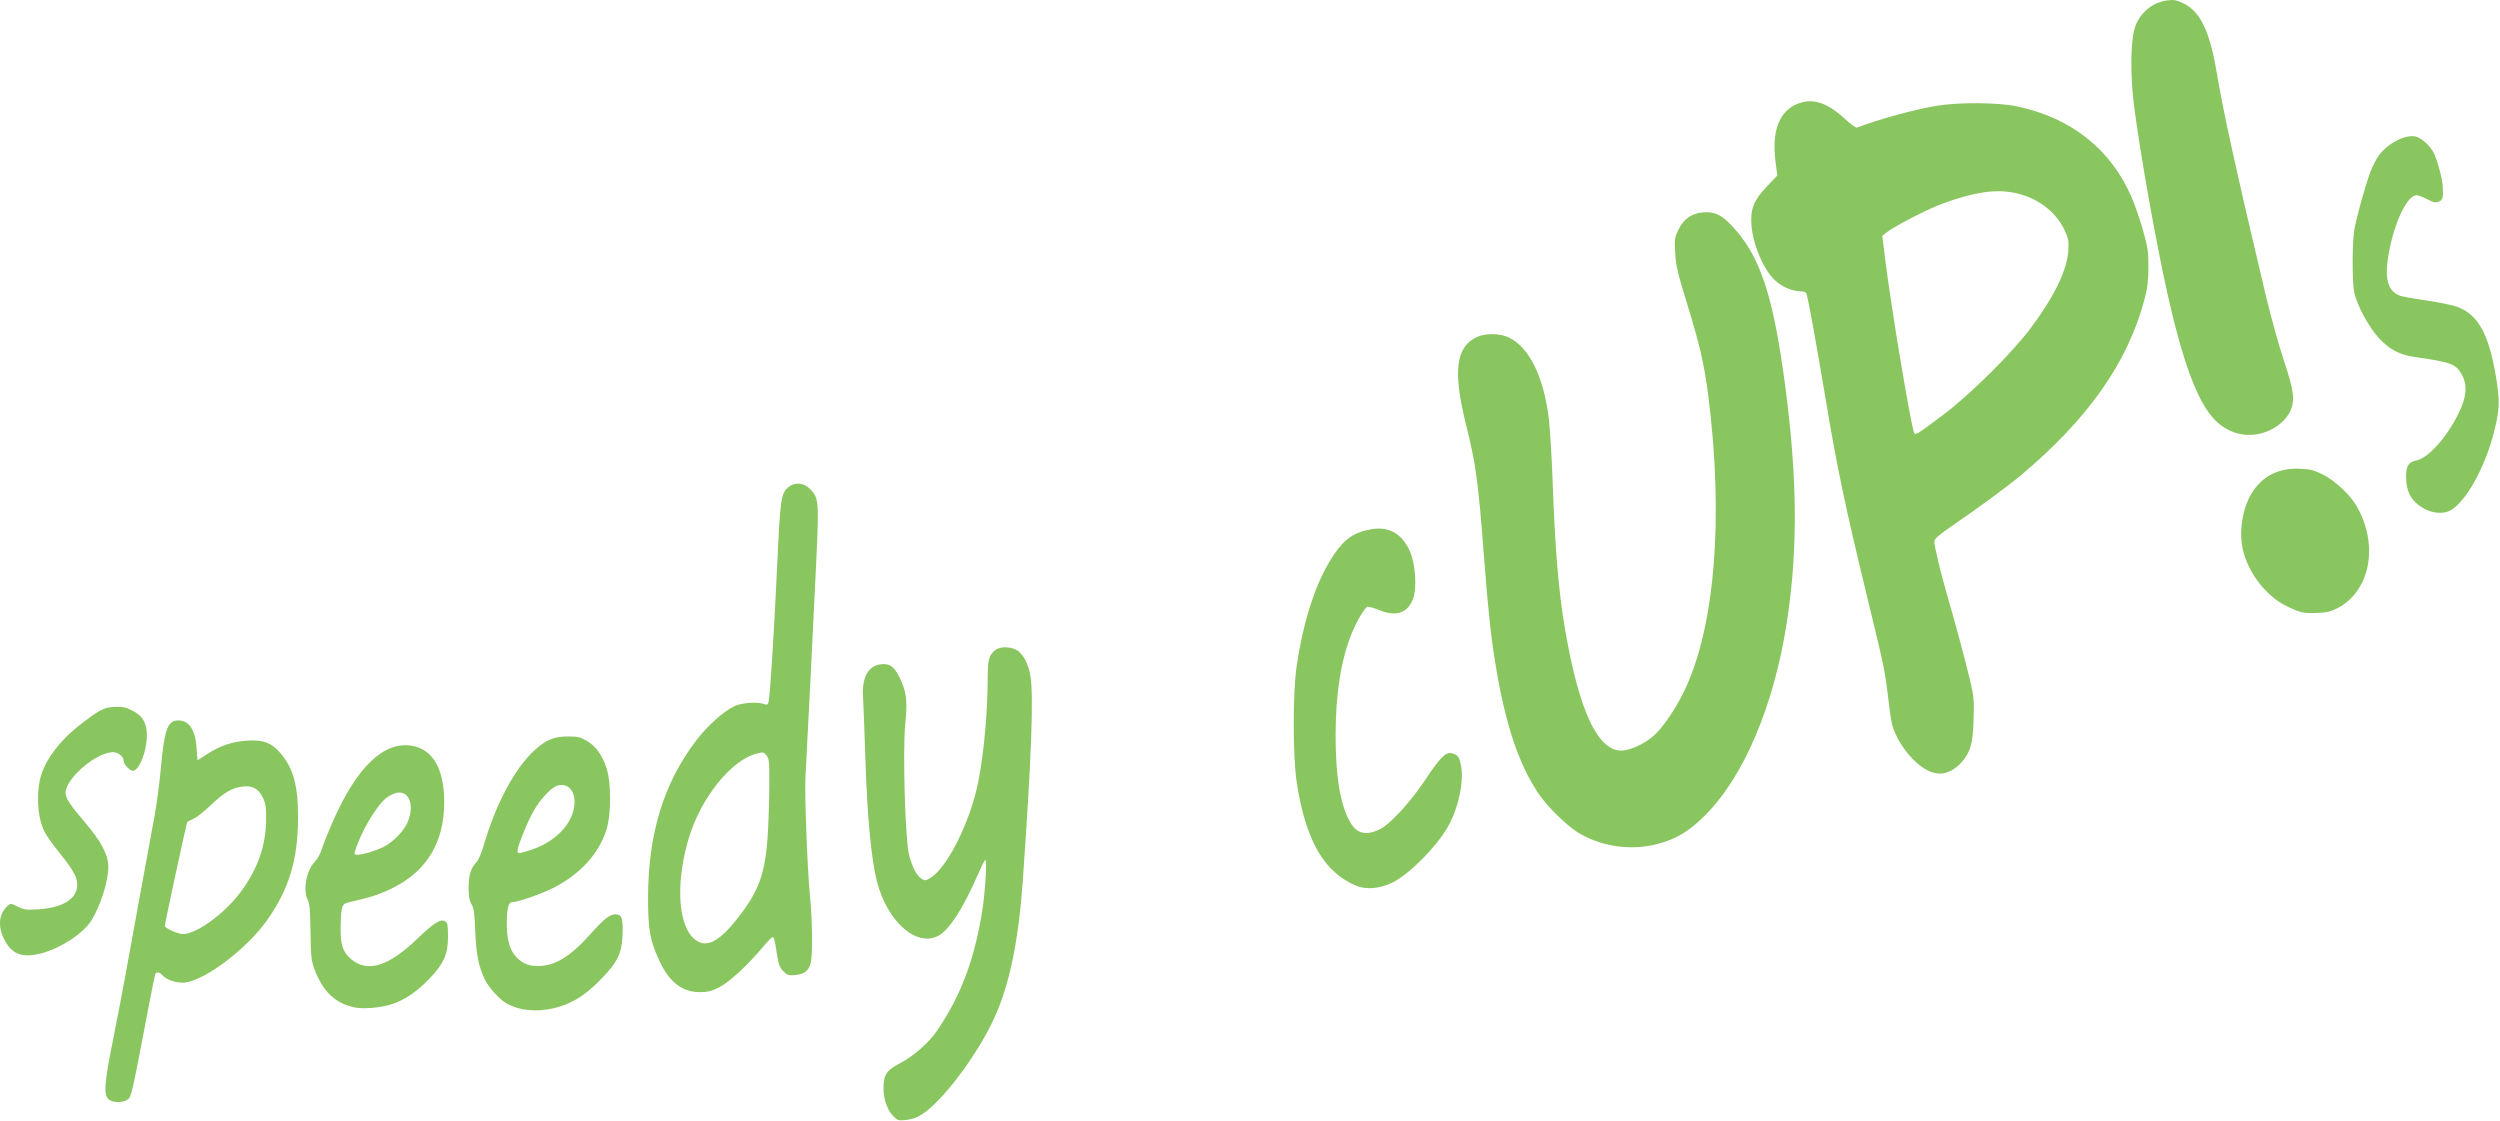 <?xml version="1.0" encoding="UTF-8" standalone="no"?>
<!DOCTYPE svg PUBLIC "-//W3C//DTD SVG 1.1//EN" "http://www.w3.org/Graphics/SVG/1.1/DTD/svg11.dtd">
<svg width="100%" height="100%" viewBox="0 0 524 235" version="1.1" xmlns="http://www.w3.org/2000/svg" xmlns:xlink="http://www.w3.org/1999/xlink" xml:space="preserve" xmlns:serif="http://www.serif.com/" style="fill-rule:evenodd;clip-rule:evenodd;stroke-linejoin:round;stroke-miterlimit:2;">
    <g id="Schrift--speedy-cUP-s-" serif:id="Schrift &quot;speedy cUP!s&quot;" transform="matrix(1,0,0,1,-5.775,-280.041)">
        <path d="M199.032,513.605C203.343,510.839 210.493,501.34 214.09,493.6C217.318,486.653 219.249,477.43 220.153,464.64C221.978,438.802 222.464,425.554 221.731,421.589C221.322,419.378 220.548,417.744 219.402,416.674C218.293,415.64 215.797,415.379 214.588,416.171C213.142,417.118 212.8,418.2 212.799,421.824C212.796,429.184 212.027,437.801 210.836,443.824C209.159,452.297 204.319,461.99 200.714,464.095C199.74,464.664 199.614,464.67 198.878,464.188C197.873,463.53 196.935,461.691 196.296,459.13C195.492,455.902 194.962,437.156 195.52,431.678C196.021,426.766 195.796,425.046 194.241,421.878C193.149,419.655 192.108,418.995 190.189,419.306C187.666,419.716 186.415,422.132 186.664,426.116C186.751,427.504 186.978,433.464 187.169,439.36C187.56,451.433 188.419,460.4 189.621,464.948C191.839,473.343 198.003,478.683 202.535,476.136C204.802,474.861 207.716,470.32 210.733,463.36C211.381,461.864 212.058,460.496 212.237,460.32C212.75,459.814 212.274,467.439 211.517,471.84C209.826,481.668 207.043,488.904 202.214,496.034C200.503,498.559 197.303,501.379 194.444,502.88C191.516,504.417 190.917,505.363 190.962,508.379C190.995,510.627 191.818,512.807 193.127,514.116C193.897,514.886 194.136,514.947 195.726,514.783C196.919,514.66 197.974,514.284 199.032,513.605L199.032,513.605ZM32.563,510.469C33.324,509.883 33.347,509.784 36.956,490.901C37.61,487.481 38.218,484.493 38.307,484.261C38.539,483.656 39.172,483.742 39.83,484.469C40.757,485.494 43.001,486.194 44.638,485.97C48.989,485.374 57.598,478.806 61.761,472.908C66.374,466.373 68.229,460.21 68.248,451.36C68.262,444.521 67.167,440.726 64.272,437.585C62.468,435.628 60.822,435.067 57.516,435.282C54.421,435.483 51.822,436.367 49.164,438.121C48.131,438.803 47.25,439.36 47.205,439.36C47.159,439.36 47.057,438.244 46.977,436.88C46.751,433.046 45.429,431.04 43.127,431.04C40.931,431.04 40.23,432.933 39.518,440.785C39.231,443.945 38.64,448.481 38.205,450.865C37.769,453.249 36.42,460.6 35.207,467.2C33.993,473.8 32.549,481.72 31.998,484.8C31.446,487.88 30.285,493.926 29.417,498.237C27.663,506.954 27.475,509.395 28.48,510.4C29.298,511.218 31.541,511.256 32.563,510.469L32.563,510.469ZM41.84,475.149C41.004,474.78 40.32,474.322 40.32,474.131C40.32,473.609 44.839,452.678 45.013,452.395C45.096,452.26 45.68,451.935 46.31,451.671C46.941,451.408 48.577,450.122 49.946,448.814C52.756,446.13 54.397,445.166 56.605,444.905C58.725,444.653 60.018,445.374 60.905,447.303C61.476,448.546 61.586,449.344 61.552,452C61.482,457.362 59.777,462.179 56.262,466.946C52.892,471.517 46.898,475.873 44.04,475.83C43.666,475.824 42.676,475.517 41.84,475.149ZM121.841,491.359C125.446,490.509 128.174,488.874 131.379,485.643C135.192,481.798 136.087,480.027 136.264,475.984C136.413,472.58 136.101,471.68 134.771,471.68C133.57,471.68 132.407,472.607 129.414,475.951C125.56,480.257 122.592,482.182 119.35,482.476C117.03,482.686 115.472,482.168 114.064,480.719C112.62,479.232 112,477.081 112,473.563C112,470.445 112.351,469.12 113.176,469.12C114.387,469.12 119.355,467.378 121.939,466.049C127.416,463.229 131.33,458.909 132.876,453.976C133.926,450.624 133.917,443.982 132.858,440.902C131.908,438.141 130.644,436.424 128.733,435.301C127.416,434.527 126.863,434.401 124.8,434.407C121.835,434.415 120.226,435.09 117.728,437.376C113.705,441.059 109.708,448.526 107.245,456.964C106.705,458.812 106.052,460.348 105.623,460.777C104.468,461.932 104,463.471 104,466.112C104,467.944 104.152,468.817 104.601,469.562C105.087,470.368 105.238,471.454 105.387,475.2C105.581,480.067 106.062,482.5 107.386,485.304C108.235,487.101 110.593,489.67 112.128,490.47C114.836,491.882 118.284,492.197 121.841,491.359L121.841,491.359ZM114.251,458.32C114.269,457.374 116.264,452.445 117.582,450.09C119.033,447.496 121.391,445.002 122.703,444.673C124.777,444.152 126.274,445.714 126.194,448.312C126.06,452.627 122.142,456.691 116.502,458.364C114.333,459.008 114.238,459.006 114.251,458.32L114.251,458.32ZM87.901,490.519C90.583,489.655 93.169,487.903 95.767,485.191C98.807,482.017 99.68,480.045 99.68,476.357C99.68,474.104 99.574,473.448 99.17,473.19C98.162,472.55 96.855,473.346 93.269,476.784C87.129,482.668 82.816,483.979 79.306,481.026C77.659,479.639 77.13,478.042 77.165,474.56C77.201,470.994 77.422,469.757 78.08,469.429C78.344,469.297 79.991,468.866 81.739,468.471C83.866,467.99 85.979,467.221 88.122,466.148C95.287,462.561 98.88,456.559 98.88,448.176C98.88,441.147 96.469,437.007 91.984,436.334C86.078,435.449 80.46,440.933 75.408,452.515C74.446,454.722 73.445,457.247 73.184,458.125C72.923,459.003 72.275,460.156 71.743,460.688C70.009,462.422 69.225,466.663 70.273,468.64C70.674,469.397 70.798,470.816 70.856,475.36C70.92,480.368 71.02,481.367 71.626,483.014C73.404,487.849 75.996,490.344 80.13,491.202C81.978,491.586 85.57,491.27 87.901,490.519ZM80.174,458.48C81.373,454.509 84.625,448.97 86.745,447.287C87.374,446.787 88.408,446.294 89.041,446.191C91.67,445.764 92.733,449.118 91.085,452.64C90.26,454.405 88.097,456.572 86.192,457.542C84.679,458.313 81.751,459.2 80.72,459.2C80.078,459.2 79.991,459.086 80.174,458.48ZM156.509,486.983C158.614,485.938 162.578,482.268 165.865,478.32C166.708,477.308 167.53,476.48 167.692,476.48C168.024,476.48 168.132,476.905 168.665,480.304C168.968,482.231 169.219,482.868 169.974,483.624C170.816,484.465 171.068,484.543 172.498,484.406C174.36,484.227 175.231,483.554 175.676,481.952C176.143,480.271 176.071,473.129 175.531,467.645C174.989,462.135 174.398,446.405 174.601,442.88C174.911,437.475 176.34,408.973 176.849,398.023C177.459,384.915 177.414,384.39 175.52,382.496C174.245,381.221 172.426,381.047 171.12,382.074C169.464,383.377 169.331,384.291 168.642,399.121C168.003,412.886 167.189,425.729 166.867,427.138C166.729,427.745 166.573,427.831 165.989,427.618C164.51,427.08 161.187,427.327 159.636,428.091C157.293,429.245 153.982,432.235 151.662,435.291C144.852,444.262 141.629,454.799 141.609,468.16C141.599,474.938 141.995,477.149 143.987,481.44C146.037,485.855 148.728,487.962 152.349,487.986C154.093,487.997 154.813,487.824 156.509,486.983ZM151.227,476.781C147.773,473.748 147.373,464.508 150.295,455.24C152.881,447.038 159.073,439.412 164.272,438.024C165.759,437.628 165.85,437.642 166.432,438.36C166.974,439.03 167.039,439.669 167.028,444.275C167.022,447.116 166.885,451.744 166.723,454.56C166.241,462.983 164.927,466.711 160.415,472.457C156.321,477.669 153.664,478.92 151.227,476.781ZM14.495,479.844C18.471,478.808 23.23,475.682 24.916,472.998C26.832,469.948 28.48,464.741 28.48,461.736C28.48,459.187 26.964,456.347 23.369,452.16C20.501,448.819 19.52,447.303 19.52,446.213C19.52,443.273 25.79,437.83 29.329,437.697C30.508,437.652 31.68,438.557 31.68,439.512C31.68,440.207 32.979,441.6 33.628,441.6C34.911,441.6 36.535,437.551 36.563,434.282C36.586,431.597 35.677,430.04 33.448,428.95C31.949,428.217 31.37,428.105 29.633,428.216C27.458,428.354 26.709,428.753 22.4,432.067C18.547,435.03 15.471,439.043 14.392,442.514C13.526,445.3 13.531,449.751 14.403,452.576C15.032,454.61 15.553,455.408 19.645,460.596C20.597,461.803 21.55,463.411 21.762,464.168C22.788,467.833 19.747,470.28 13.719,470.64C11.283,470.785 10.786,470.718 9.484,470.068C8.029,469.341 8.002,469.339 7.332,469.945C5.596,471.516 5.291,474.032 6.521,476.64C8.128,480.048 10.323,480.93 14.495,479.844L14.495,479.844ZM297.725,464.978C301.16,463.234 306.534,457.871 309.063,453.662C311.365,449.832 312.697,443.839 311.997,440.466C311.616,438.63 311.319,438.243 310.049,437.924C308.798,437.61 307.622,438.801 304.427,443.616C301.36,448.236 297.029,452.917 294.915,453.896C291.824,455.327 289.944,454.729 288.486,451.852C286.58,448.09 285.703,442.403 285.722,433.92C285.741,425.292 286.862,418.296 289.113,412.756C290.093,410.343 291.798,407.445 292.365,407.227C292.587,407.142 293.674,407.44 294.78,407.889C298.409,409.364 300.796,408.587 301.954,405.555C302.806,403.324 302.461,398.203 301.282,395.58C299.615,391.871 296.936,390.344 293.19,390.97C289.719,391.55 287.654,392.935 285.45,396.16C281.752,401.569 279.034,409.663 277.551,419.68C276.735,425.189 276.742,438.628 277.564,444C279.43,456.197 283.3,462.91 290.08,465.712C292.171,466.576 295.138,466.291 297.725,464.978L297.725,464.978ZM353.085,456.969C357.002,455.967 359.742,454.339 363.058,451.042C371.268,442.879 377.593,427.991 380.298,410.46C382.751,394.565 382.513,378.693 379.507,357.678C377.139,341.125 374.382,333.317 368.817,327.407C366.605,325.057 365.184,324.375 362.851,324.544C360.379,324.723 358.697,325.889 357.561,328.211C356.772,329.824 356.727,330.148 356.892,333.05C357.043,335.706 357.399,337.235 359.334,343.52C362.066,352.399 362.982,356.353 363.818,362.88C367.132,388.748 365.19,412.006 358.61,425.248C356.781,428.93 354.21,432.651 352.386,434.256C350.72,435.722 348.148,437.012 346.301,437.307C340.988,438.157 336.82,429.67 333.79,411.832C332.442,403.896 331.73,395.367 331.199,380.8C331.01,375.608 330.646,369.688 330.39,367.644C329.31,359.016 326.355,352.965 322.191,350.855C320.274,349.884 317.275,349.806 315.357,350.677C310.903,352.7 310.263,357.861 313.069,369.12C315.136,377.417 315.59,380.743 316.8,396.48C317.725,408.509 318.285,413.674 319.343,419.948C321.371,431.972 324.009,439.896 328.044,446.08C330.031,449.126 334.446,453.417 337.119,454.901C341.935,457.574 347.766,458.329 353.085,456.969ZM414.578,441.636C415.292,441.312 416.372,440.467 416.978,439.758C418.816,437.608 419.277,435.947 419.441,430.88C419.573,426.825 419.504,426.051 418.718,422.72C417.732,418.541 415.504,410.251 413.902,404.8C412.576,400.286 411.195,394.497 411.213,393.523C411.223,392.961 412.163,392.157 415.423,389.92C420.81,386.224 426.792,381.816 429.44,379.592C443.488,367.795 451.807,355.926 455.273,342.734C455.902,340.338 456.077,338.888 456.082,336C456.088,332.739 455.959,331.863 454.952,328.31C454.327,326.104 453.249,322.985 452.556,321.378C448.215,311.308 439.879,304.711 428.48,302.325C424.585,301.51 416.355,301.447 411.812,302.198C407.073,302.98 399.633,305.009 394.98,306.788C394.772,306.868 393.671,306.068 392.534,305.01C389.223,301.93 386.39,300.79 383.671,301.442C379.035,302.554 377.013,306.94 377.919,313.915L378.298,316.825L376.041,319.2C373.322,322.063 372.607,323.919 372.895,327.363C373.23,331.355 375.305,336.295 377.618,338.609C379.145,340.136 381.41,341.12 383.397,341.12C383.96,341.12 384.335,341.322 384.438,341.68C384.886,343.232 386.457,351.912 388.451,363.847C390.834,378.114 392.545,386.26 397.122,405.12C400.82,420.36 400.863,420.569 401.607,426.88C402.164,431.614 402.346,432.398 403.365,434.466C405.109,438.005 408.249,441.152 410.804,441.921C412.202,442.342 413.188,442.268 414.578,441.636ZM406.922,370.64C405.976,367.352 402.132,344.192 400.935,334.58L400.301,329.479L401.19,328.766C402.792,327.482 409.694,323.919 412.8,322.773C419.45,320.321 423.864,319.64 427.93,320.442C432.681,321.379 436.644,324.308 438.486,328.243C439.342,330.072 439.425,330.525 439.289,332.582C439.014,336.728 436.355,342.204 431.416,348.8C427.427,354.126 418.608,362.853 412.904,367.119C407.396,371.239 407.138,371.391 406.922,370.64ZM495.634,407.55C502.616,403.985 504.45,394.24 499.681,386.042C498.3,383.667 495.119,380.716 492.603,379.478C490.769,378.574 489.99,378.382 487.787,378.288C483.568,378.108 480.297,379.658 478.073,382.89C475.924,386.014 475,390.994 475.829,394.987C476.868,399.994 480.738,405.034 485.165,407.146C488.033,408.514 488.485,408.611 491.52,408.507C493.394,408.443 494.295,408.233 495.634,407.55ZM519.296,387.066C522.554,385.356 526.594,378.16 528.497,370.679C529.621,366.259 529.736,364.427 529.146,360.401C527.7,350.538 525.389,346.065 520.868,344.373C519.878,344.003 516.954,343.396 514.369,343.025C511.785,342.654 509.295,342.208 508.835,342.034C506.428,341.122 505.638,338.818 506.247,334.477C507.209,327.603 510.172,320.96 512.275,320.96C512.619,320.96 513.637,321.342 514.537,321.809C515.913,322.523 516.298,322.6 516.966,322.295C517.789,321.921 517.9,321.498 517.785,319.2C517.701,317.523 516.632,313.552 515.853,312.026C515.077,310.505 513.297,308.925 512.051,308.651C509.945,308.189 506.354,310.024 504.449,312.535C503.892,313.269 503.068,314.853 502.618,316.055C501.506,319.026 499.632,325.795 499.221,328.328C498.796,330.945 498.78,338.882 499.194,341.156C499.678,343.814 502.234,348.599 504.415,350.931C506.675,353.347 508.73,354.417 512,354.882C519.621,355.966 520.648,356.366 521.86,358.721C522.991,360.917 522.746,363.35 521.05,366.772C518.547,371.825 514.721,376.061 512.214,376.556C510.639,376.868 510.091,377.714 510.086,379.84C510.079,383.09 511.167,385.109 513.709,386.567C515.572,387.636 517.828,387.837 519.296,387.066L519.296,387.066ZM480.83,370.521C483.01,369.706 485.008,367.985 485.803,366.24C486.845,363.951 486.603,361.997 484.486,355.642C483.433,352.482 481.7,346.229 480.634,341.748C474.746,316.986 471.725,303.256 470.389,295.2C468.985,286.729 466.95,282.464 463.507,280.78C462.045,280.065 461.463,279.946 460.166,280.1C457.113,280.461 454.533,282.487 453.382,285.427C452.324,288.128 452.202,295.408 453.097,302.4C454.34,312.11 457.66,330.789 460.029,341.405C463.196,355.598 466.221,363.854 469.655,367.674C472.618,370.969 476.791,372.032 480.83,370.521Z" style="fill:rgb(138,198,96);fill-rule:nonzero;"/>
    </g>
</svg>
